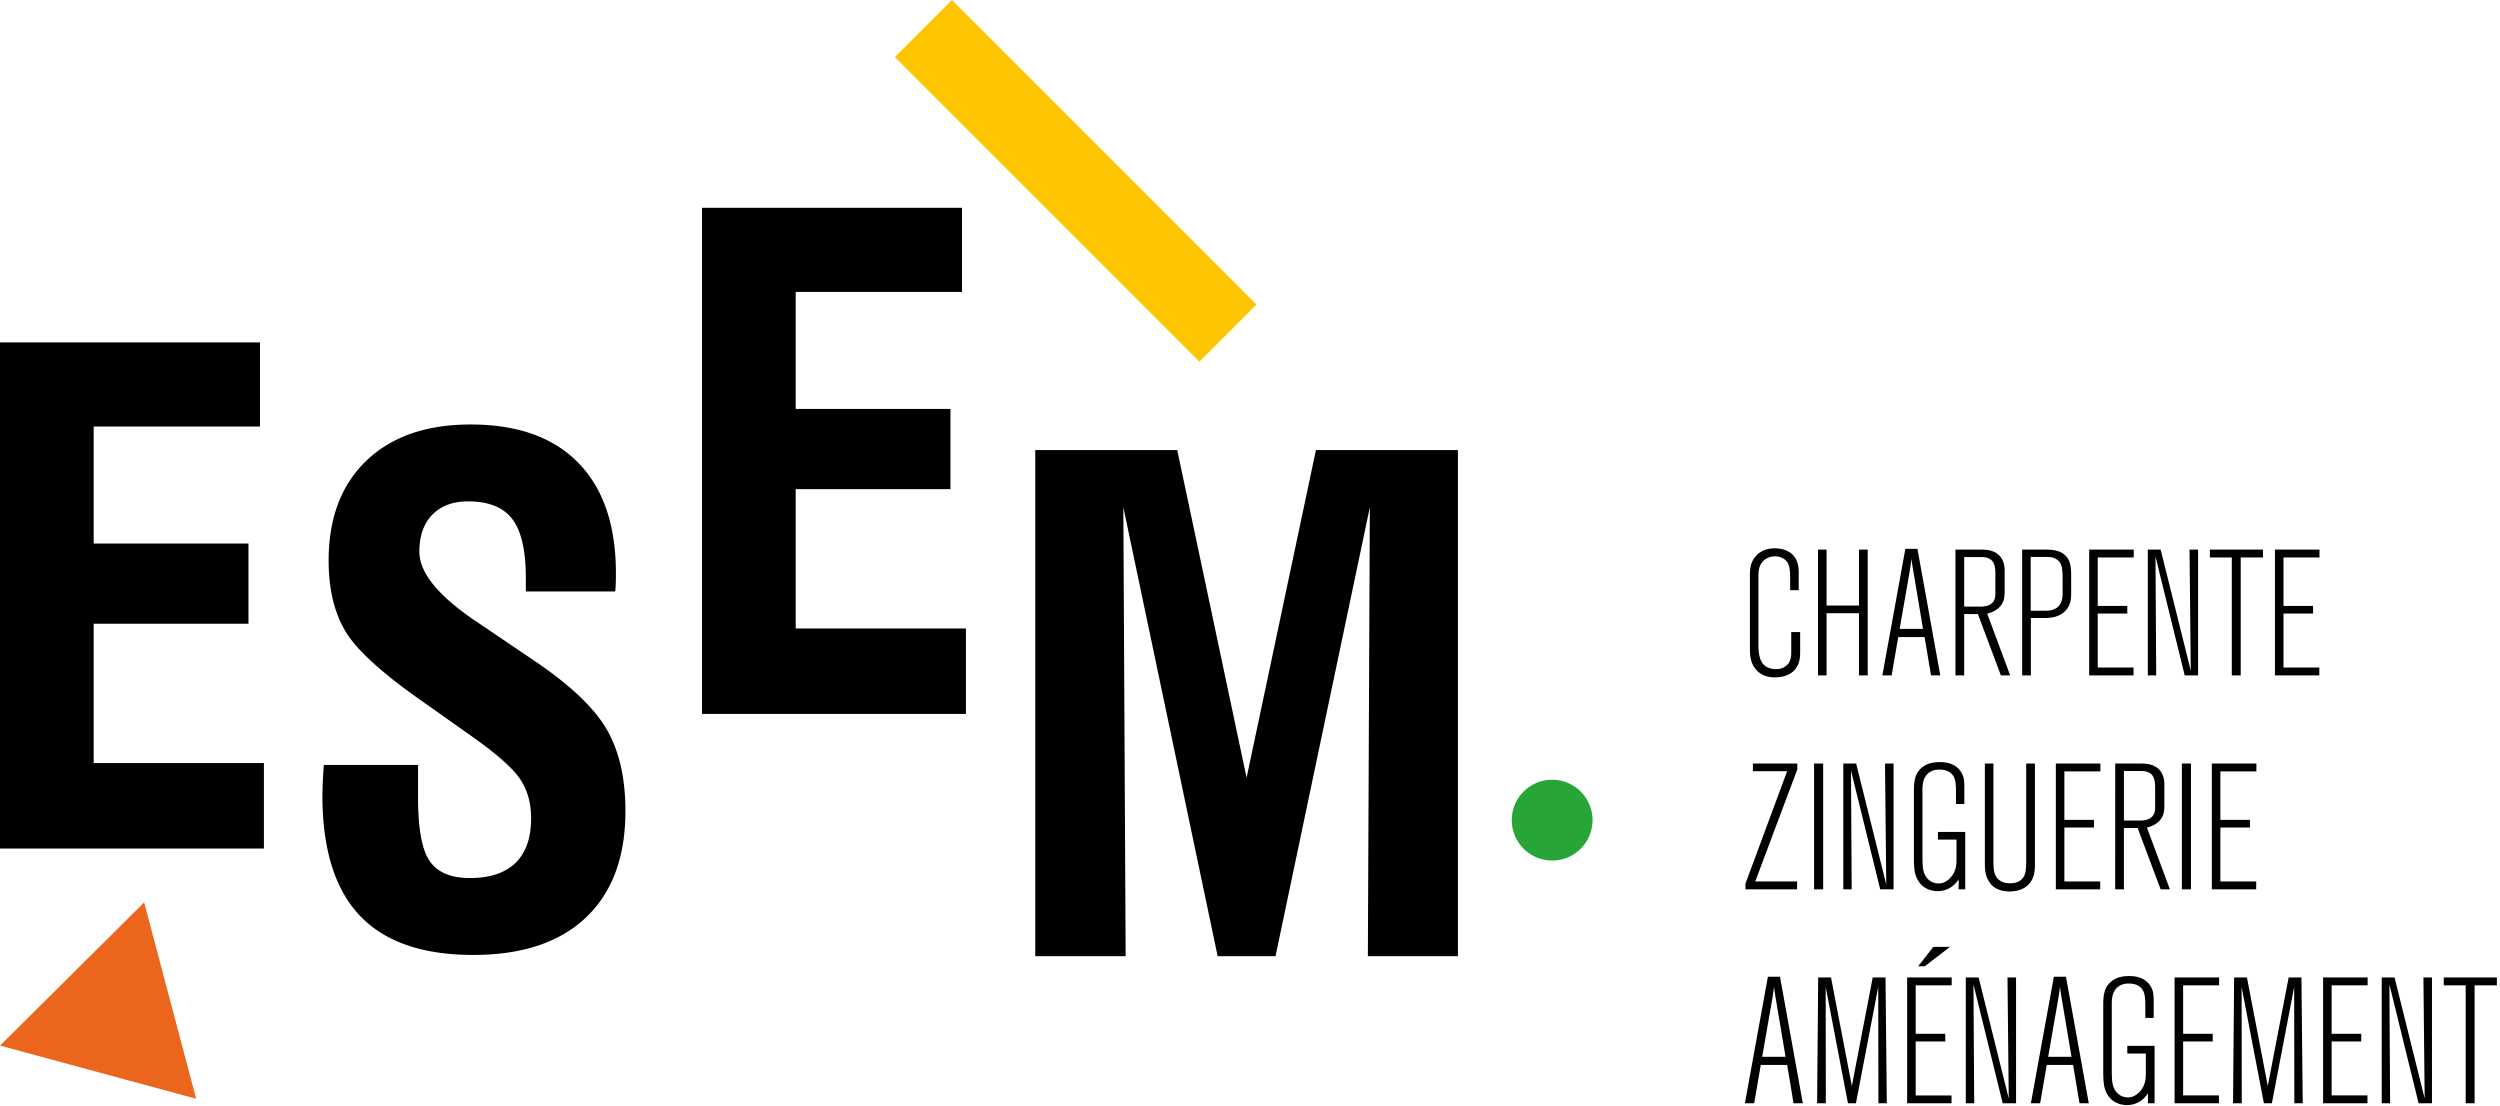 <svg xmlns="http://www.w3.org/2000/svg" width="199" height="88" viewBox="0 0 199 88"><g fill="none" fill-rule="evenodd"><path fill="#27a637" d="M126.766 65.283a3.215 3.215 0 1 1-6.43 0 3.215 3.215 0 0 1 6.43 0"/><path fill="#eb661c" d="M11.474 71.83l2.07 7.815 2.07 7.816-7.803-2.115L.007 83.23l5.733-5.7z"/><path fill="#fdc600" d="M100.018 24.246L75.772 0l-4.547 4.546 24.247 24.247z"/><path fill="#000" d="M194.524 77.807v.623h1.745v9.39h.709v-9.39h1.773v-.623h-4.227zm-1.521 9.63l-2.396-9.63h-1.022V87.82h.667l-.056-9.46 2.325 9.46h1.064V77.807h-.681l.099 9.63zm-8.085.383h3.531v-.624h-2.851v-4.298h2.355v-.61h-2.355V78.43h2.865v-.623h-3.545V87.82zm-2.742-10.013l-1.66 8.639-1.66-8.64h-1.02l-.086 10.014h.696l-.014-9.261 1.773 9.26h.637l1.774-9.26.014 9.26h.666l-.1-10.012h-1.02zm-9.08 10.013h3.532v-.624h-2.851v-4.298h2.354v-.61h-2.354V78.43h2.865v-.623h-3.546V87.82zm-3.763-3.957h1.476v1.603c0 .27.014 1.035-.652 1.59-.228.182-.469.297-.766.297-.667 0-.993-.469-1.092-.681-.185-.37-.2-.809-.2-1.63v-4.738c0-.625-.056-1.292.483-1.745.34-.27.738-.27.88-.27.722 0 1.034.354 1.162.638.129.298.143.752.143 1.065v1.035h.666v-1.39c0-.058 0-.468-.07-.738-.156-.51-.61-1.205-1.859-1.205-.666 0-1.02.14-1.276.311a1.317 1.317 0 0 0-.327.27c-.44.44-.482 1.12-.482 1.702v5.263c0 1.049.071 1.487.383 1.956.327.51.908.767 1.504.767.765 0 1.233-.411 1.418-.61.085-.085.128-.143.255-.328v.795h.524v-4.567h-2.17v.61zm-6.3.257l.823-4.724c.043-.284.085-.568.114-.866.041.311.084.623.14.937l.781 4.653h-1.858zm.454-6.37l-1.829 10.07h.737l.525-3.05h2.099l.511 3.05h.737l-1.816-10.07h-.964zm-3.592 9.686l-2.396-9.63h-1.022V87.82h.668l-.057-9.46 2.326 9.46h1.064V77.807h-.682l.1 9.63zm-8.086.384h3.532v-.624h-2.852v-4.298h2.355v-.61h-2.355V78.43h2.866v-.623h-3.546V87.82zm2.085-12.452l-1.206 1.545h.524l2.014-1.545h-1.332zm-4.827 2.439l-1.66 8.639-1.659-8.64h-1.02l-.087 10.014h.696l-.014-9.261 1.773 9.26h.637l1.774-9.26.014 9.26h.667l-.1-10.012h-1.02zm-8.796 6.313l.822-4.724c.042-.284.085-.568.114-.866.042.311.084.623.14.937l.782 4.653h-1.858zm.453-6.37l-1.83 10.07h.738l.525-3.05h2.099l.511 3.05h.737l-1.815-10.07h-.965zm38.883-16.348v-.625h-3.545V70.79h3.532v-.625h-2.852V65.87h2.355v-.61h-2.355v-3.858h2.865zm-5.93 9.389h.724V60.777h-.724V70.79zm-4.613-5.475v-3.943h1.305c.255 0 .483.013.724.142.425.241.454.765.454 1.19v1.548c0 .199.014.765-.61.977-.24.086-.525.086-.595.086h-1.278zm2.2.44c.226-.1.779-.341.963-1.036.057-.227.057-.61.057-.638v-1.56c0-.199.03-.937-.553-1.39-.425-.326-.908-.355-1.418-.355h-1.943V70.79h.694v-4.88h1.093l1.83 4.88h.737l-1.83-4.921c.213-.044.256-.072.37-.114zm-7.62 5.035h3.532v-.625h-2.851V65.87h2.354v-.61h-2.354v-3.858h2.865v-.625h-3.545V70.79zm-1.663-1.986v-8.028h-.695v7.361c0 1.036.015 1.575-.454 1.929-.298.242-.723.242-.822.242-.624 0-.95-.27-1.107-.51-.17-.27-.226-.611-.226-1.264v-7.758h-.681v7.645c0 .653-.03 1.277.397 1.843.085.128.185.243.312.327.467.355 1.106.369 1.262.369.312 0 1.461-.042 1.872-1.148.114-.312.142-.668.142-1.008zm-7.72-1.972h1.477v1.603c0 .27.014 1.036-.653 1.589-.227.185-.468.298-.766.298-.667 0-.992-.469-1.092-.681-.185-.369-.199-.809-.199-1.631v-4.737c0-.624-.056-1.292.483-1.744.34-.27.737-.27.88-.27.722 0 1.034.354 1.162.637.128.298.142.753.142 1.065v1.034h.666v-1.39c0-.055 0-.467-.07-.737-.156-.51-.61-1.205-1.858-1.205-.666 0-1.02.142-1.276.311a1.322 1.322 0 0 0-.327.27c-.44.44-.483 1.12-.483 1.703v5.262c0 1.048.072 1.49.383 1.956.328.51.908.767 1.504.767.766 0 1.234-.411 1.418-.61.086-.085.129-.142.256-.326v.794h.524v-4.568h-2.17v.61zm-4.115 3.575l-2.397-9.631h-1.022V70.79h.668l-.057-9.46 2.326 9.46h1.064V60.777h-.682l.1 9.631zm-5.746.383h.724V60.777h-.724V70.79zm-1.35-.625h-3.333l3.347-8.92v-.47h-3.532v.61h2.724l-3.318 8.95v.455h4.112v-.625zm38.036-16.404h3.532v-.625h-2.852V48.84h2.355v-.61h-2.355v-3.858h2.865v-.624h-3.545v10.014zm-3.435 0h.71v-9.39h1.772v-.624h-4.227v.624h1.745v9.39zm-6.074-9.461l2.326 9.46h1.064V43.749h-.681l.099 9.63-2.396-9.63h-1.023v10.014h.668l-.057-9.461zm-1.747 8.836h-2.851V48.84h2.354v-.61h-2.354v-3.858h2.865v-.624h-3.546v10.014h3.532v-.625zm-8.187-8.808h1.063c.582 0 .809.043 1.064.242.398.297.412.779.412 1.672v.867c0 .085.056.765-.326 1.148-.298.311-.695.355-1.08.355h-1.133V44.33zm.014 4.865h1.021c.44 0 1.277-.029 1.787-.638.383-.453.398-.908.398-1.446v-1.136c0-.738 0-1.389-.54-1.829-.51-.426-1.192-.397-1.801-.397h-1.56v10.014h.695v-4.568zm-5.308-4.851h1.305c.255 0 .483.014.724.143.425.24.454.764.454 1.19v1.547c0 .199.014.766-.61.98-.241.083-.525.083-.596.083h-1.277v-3.943zm0 4.538h1.092l1.83 4.88h.738l-1.83-4.921c.213-.043.256-.072.369-.114.226-.099.78-.34.964-1.035.057-.228.057-.61.057-.64v-1.558c0-.199.029-.937-.554-1.39-.424-.326-.907-.355-1.418-.355h-1.942v10.014h.694v-4.88zm-5.137 1.178l.822-4.723c.043-.283.085-.567.114-.864.042.312.085.624.142.935l.78 4.652h-1.858zm2.497 3.703h.737L152.63 43.69h-.964l-1.83 10.07h.737l.526-3.05h2.098l.512 3.05zm-8.315-4.95h2.58v4.95h.696V43.748h-.695v4.454h-2.581v-4.454h-.68v10.014h.68v-4.95zm-4.145 5.105c1.234 0 1.73-.595 1.914-1.12.086-.24.129-.44.129-.936v-1.547h-.71v1.604c0 .183.028.878-.595 1.205a1.332 1.332 0 0 1-.624.142c-.128 0-.426-.014-.724-.17-.17-.1-.312-.227-.412-.412-.297-.496-.255-1.347-.255-1.887V45.86c0-.17-.042-.993.597-1.375.297-.185.595-.199.722-.199.341 0 .526.1.653.17a.988.988 0 0 1 .37.368c.17.327.183.738.183 1.49v.666h.681v-1.404c0-.098 0-.54-.142-.892-.284-.739-1.007-1.037-1.758-1.037-.639 0-1.22.2-1.617.752-.384.51-.369 1.049-.369 1.66v5.431c0 .625.042.908.141 1.206.142.426.625 1.22 1.816 1.22zm-42.02 7.993l-5.52-26.083H82.407v40.288h7.194l-.183-35.736 7.508 35.736h4.605l7.508-35.736-.157 35.736h7.168V35.827h-11.302l-5.52 26.083zM63.336 38.933h12.321V32.55H63.336v-9.313h13.237v-6.698H55.88v40.288h21.007v-6.801H63.336V38.933zM42.224 52.388L38.09 49.59a.327.327 0 0 0-.08-.052c-3.086-2.058-4.63-3.933-4.63-5.625 0-1.256.345-2.237 1.033-2.943.69-.706 1.636-1.06 2.84-1.06 1.638 0 2.815.471 3.531 1.413.715.942 1.072 2.503 1.072 4.683v1.073h7.116c.017-.157.03-.34.04-.55.009-.209.013-.505.013-.89 0-3.819-.994-6.749-2.983-8.79-1.988-2.04-4.849-3.06-8.58-3.06-3.524 0-6.289.96-8.293 2.878-2.006 1.918-3.01 4.57-3.01 7.953 0 2.267.45 4.15 1.348 5.65.898 1.5 3.004 3.401 6.318 5.703l3.846 2.721c1.918 1.36 3.165 2.472 3.74 3.335.576.864.864 1.897.864 3.1 0 1.57-.414 2.756-1.242 3.559-.829.802-2.037 1.203-3.624 1.203-1.517 0-2.586-.449-3.205-1.347-.618-.898-.928-2.586-.928-5.063v-2.59h-7.509v.158a38.158 38.158 0 0 0-.104 2.25c0 4.29.99 7.481 2.97 9.574 1.979 2.093 4.991 3.14 9.038 3.14 3.888 0 6.88-.994 8.973-2.983 2.093-1.988 3.14-4.813 3.14-8.476 0-2.686-.524-4.896-1.57-6.632-1.047-1.735-3.044-3.579-5.991-5.533zm-34.768-2.74h12.322v-6.383H7.456v-9.313h13.237v-6.697H0v40.288h21.007V60.74H7.456V49.649z"/></g></svg>